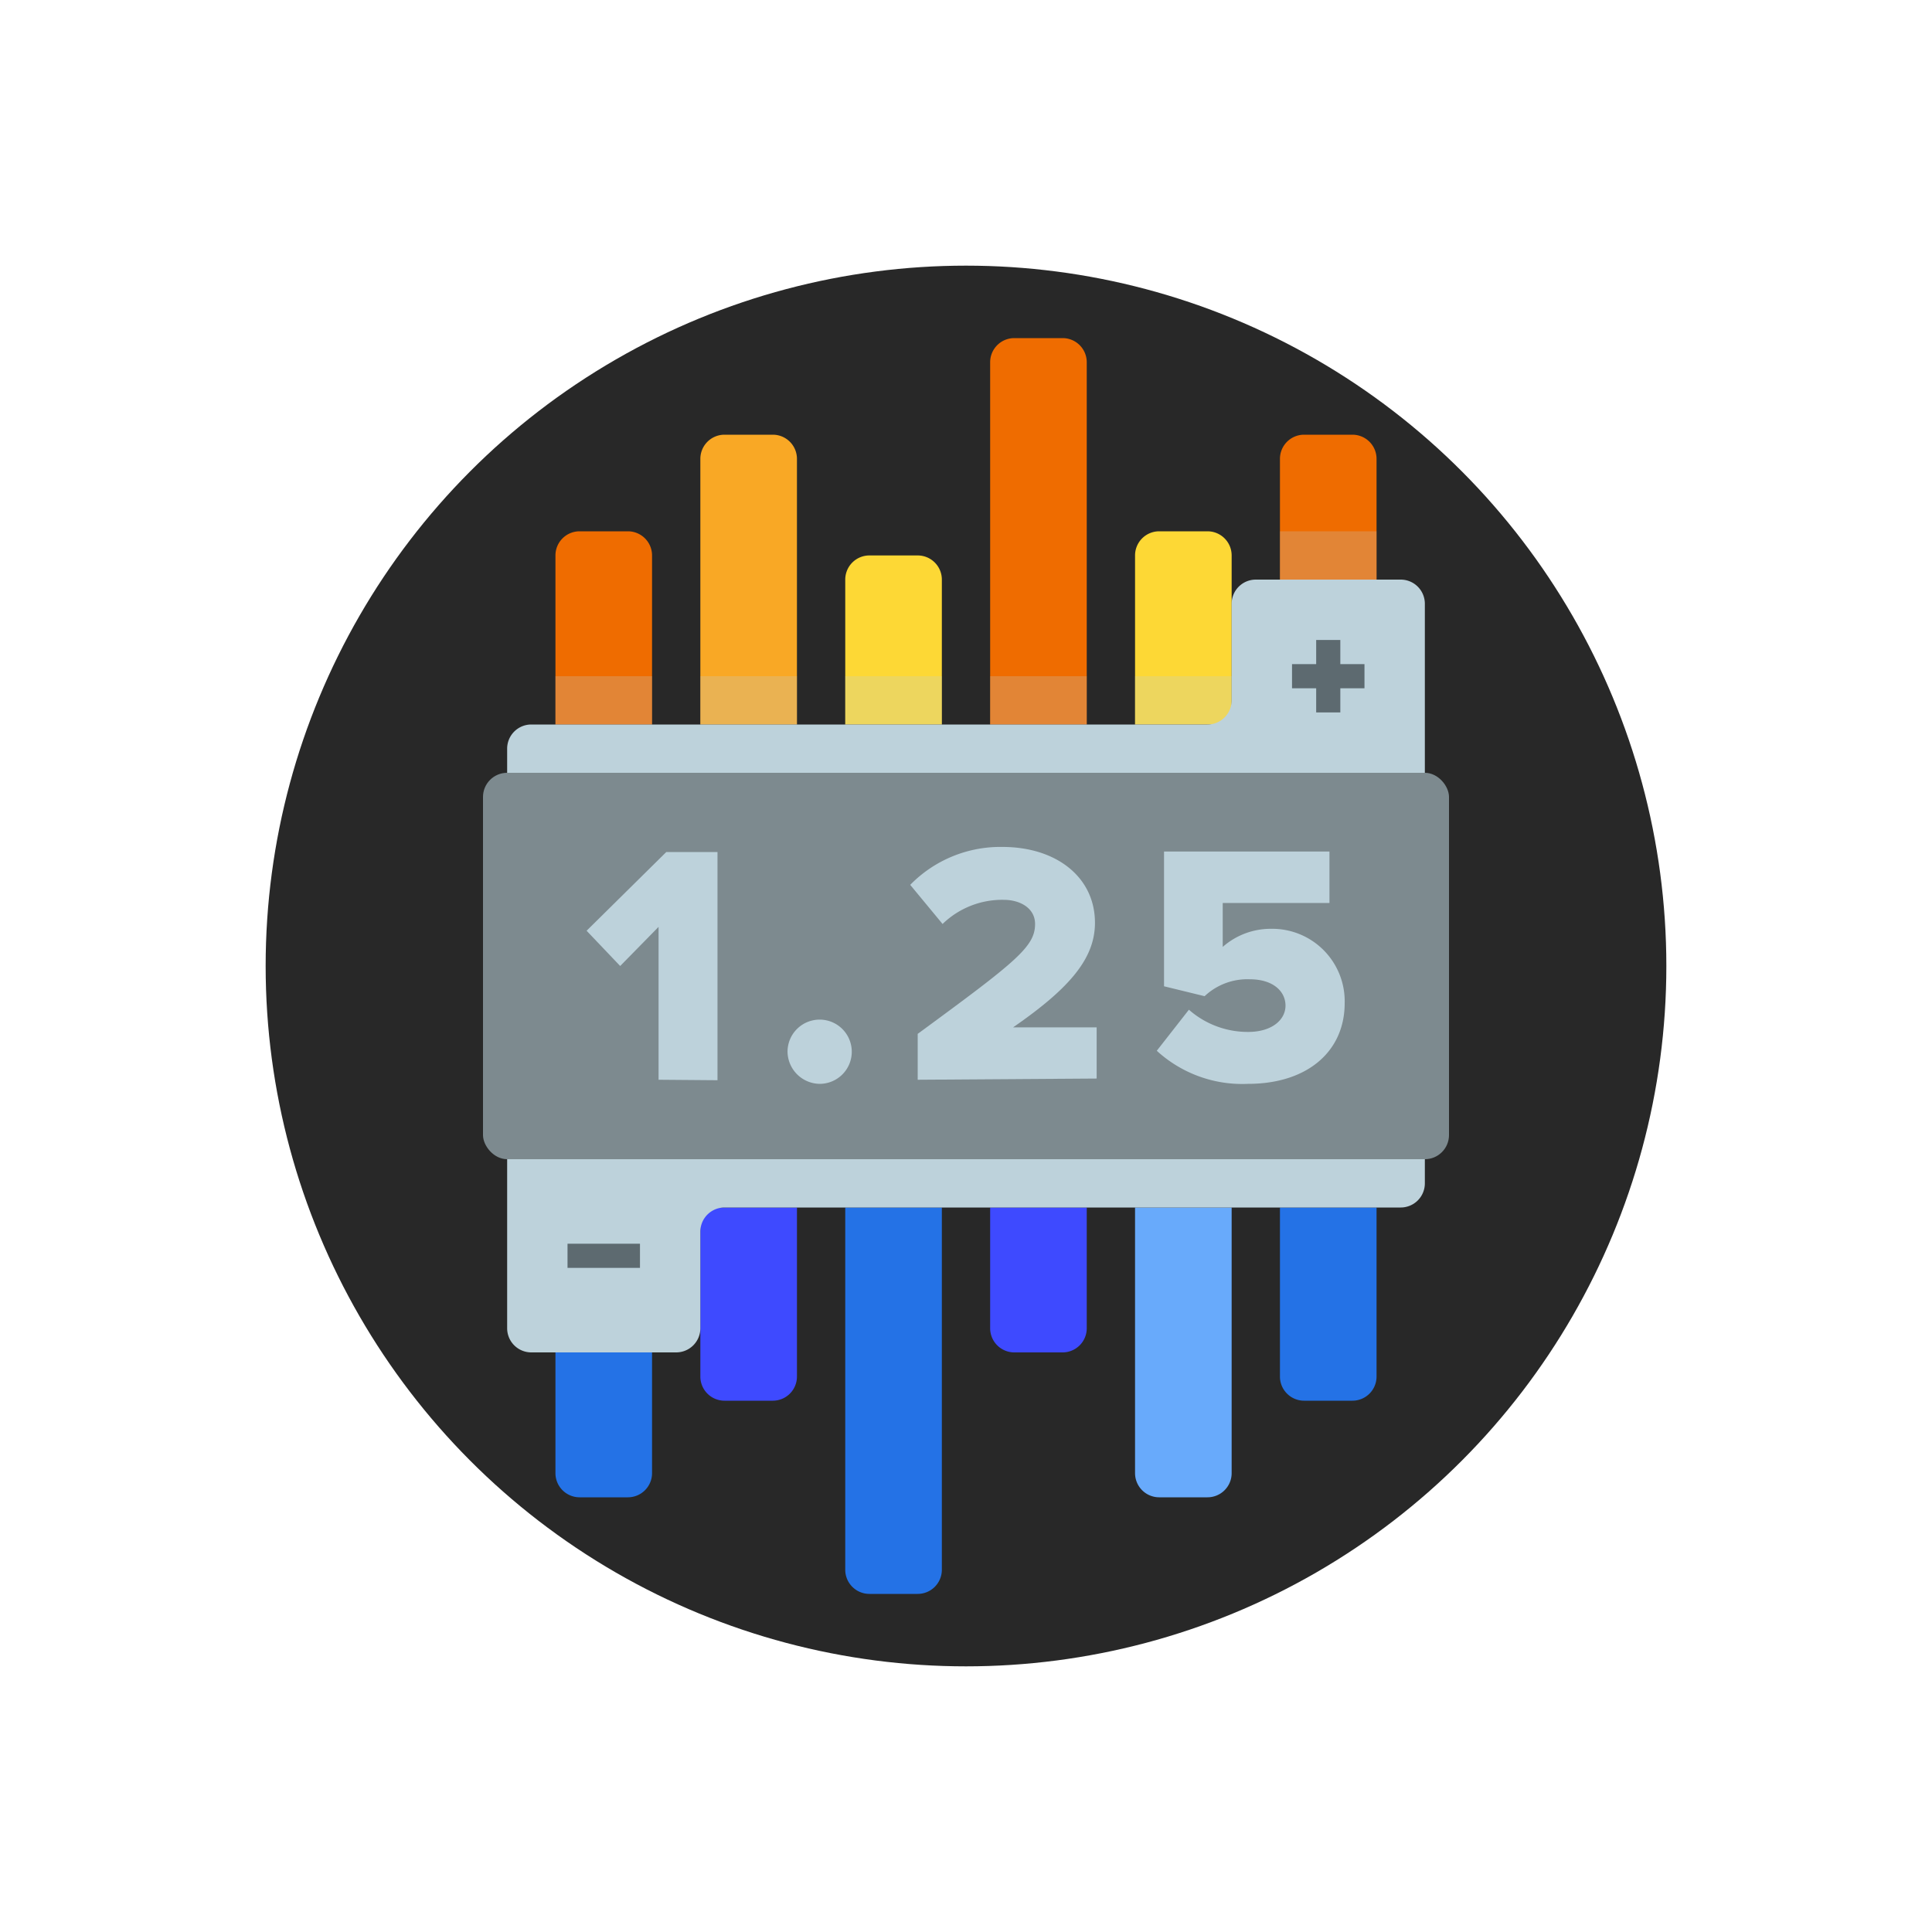<svg xmlns="http://www.w3.org/2000/svg" viewBox="0 0 80 80"><defs><style>.cls-1{isolation:isolate;}.cls-2{fill:#282828;}.cls-3{fill:#ef6c00;}.cls-4{fill:#f9a825;}.cls-5{fill:#fdd835;}.cls-10,.cls-6{fill:#bdd2db;}.cls-6{opacity:0.25;mix-blend-mode:multiply;}.cls-7{fill:#2472e6;}.cls-8{fill:#68aafb;}.cls-9{fill:#3e4aff;}.cls-11{fill:#5d6a70;}.cls-12{fill:#7d8a8f;}</style></defs><title>oddsadjust</title><g class="cls-1"><g id="Layer_1" data-name="Layer 1"><circle class="cls-2" cx="40" cy="40" r="29"/><path class="cls-3" d="M24,22h2a1,1,0,0,1,1,1v7a0,0,0,0,1,0,0H23a0,0,0,0,1,0,0V23A1,1,0,0,1,24,22Z"/><path class="cls-4" d="M30,18h2a1,1,0,0,1,1,1V30a0,0,0,0,1,0,0H29a0,0,0,0,1,0,0V19A1,1,0,0,1,30,18Z"/><path class="cls-5" d="M36,23h2a1,1,0,0,1,1,1v6a0,0,0,0,1,0,0H35a0,0,0,0,1,0,0V24A1,1,0,0,1,36,23Z"/><path class="cls-3" d="M42,14h2a1,1,0,0,1,1,1V30a0,0,0,0,1,0,0H41a0,0,0,0,1,0,0V15A1,1,0,0,1,42,14Z"/><path class="cls-5" d="M48,22h2a1,1,0,0,1,1,1v7a0,0,0,0,1,0,0H47a0,0,0,0,1,0,0V23A1,1,0,0,1,48,22Z"/><path class="cls-3" d="M54,18h2a1,1,0,0,1,1,1V30a0,0,0,0,1,0,0H53a0,0,0,0,1,0,0V19A1,1,0,0,1,54,18Z"/><rect class="cls-6" x="23" y="28" width="4" height="2"/><rect class="cls-6" x="29" y="28" width="4" height="2"/><rect class="cls-6" x="35" y="28" width="4" height="2"/><rect class="cls-6" x="41" y="28" width="4" height="2"/><rect class="cls-6" x="47" y="28" width="4" height="2"/><rect class="cls-6" x="53" y="22" width="4" height="2"/><path class="cls-7" d="M54,50h2a1,1,0,0,1,1,1v7a0,0,0,0,1,0,0H53a0,0,0,0,1,0,0V51A1,1,0,0,1,54,50Z" transform="translate(110 108) rotate(180)"/><path class="cls-8" d="M48,50h2a1,1,0,0,1,1,1V62a0,0,0,0,1,0,0H47a0,0,0,0,1,0,0V51A1,1,0,0,1,48,50Z" transform="translate(98 112) rotate(180)"/><path class="cls-9" d="M42,50h2a1,1,0,0,1,1,1v5a0,0,0,0,1,0,0H41a0,0,0,0,1,0,0V51A1,1,0,0,1,42,50Z" transform="translate(86 106) rotate(180)"/><path class="cls-7" d="M36,50h2a1,1,0,0,1,1,1V66a0,0,0,0,1,0,0H35a0,0,0,0,1,0,0V51A1,1,0,0,1,36,50Z" transform="translate(74 116) rotate(180)"/><path class="cls-9" d="M30,50h2a1,1,0,0,1,1,1v7a0,0,0,0,1,0,0H29a0,0,0,0,1,0,0V51A1,1,0,0,1,30,50Z" transform="translate(62 108) rotate(180)"/><path class="cls-7" d="M24,50h2a1,1,0,0,1,1,1V62a0,0,0,0,1,0,0H23a0,0,0,0,1,0,0V51A1,1,0,0,1,24,50Z" transform="translate(50 112) rotate(180)"/><path class="cls-10" d="M59,48H21v7a1,1,0,0,0,1,1h6a1,1,0,0,0,1-1V51a1,1,0,0,1,1-1H58a1,1,0,0,0,1-1Z"/><rect class="cls-11" x="23.5" y="51.5" width="3" height="1"/><path class="cls-10" d="M51,25v4a1,1,0,0,1-1,1H22a1,1,0,0,0-1,1v1H59V25a1,1,0,0,0-1-1H52A1,1,0,0,0,51,25Z"/><polygon class="cls-11" points="56.5 27.5 55.5 27.5 55.5 26.5 54.5 26.5 54.5 27.5 53.5 27.5 53.5 28.5 54.5 28.5 54.5 29.5 55.5 29.5 55.5 28.5 56.5 28.5 56.5 27.5"/><rect class="cls-12" x="20" y="32" width="40" height="16" rx="1" ry="1"/><path class="cls-10" d="M27.27,44.71V38.38L25.68,40l-1.39-1.46,3.3-3.26h2.12v9.45Z"/><path class="cls-10" d="M32.61,43.55a1.33,1.33,0,1,1,1.33,1.33A1.35,1.35,0,0,1,32.61,43.55Z"/><path class="cls-10" d="M38,44.71v-1.9c4.09-3,4.86-3.61,4.86-4.55,0-.65-.61-1-1.3-1a3.54,3.54,0,0,0-2.53,1l-1.34-1.62a5.22,5.22,0,0,1,3.82-1.57c2.23,0,3.83,1.25,3.83,3.14,0,1.45-1,2.68-3.39,4.33h3.46v2.12Z"/><path class="cls-10" d="M47.9,43.51l1.33-1.7a3.69,3.69,0,0,0,2.45.92c1,0,1.55-.51,1.55-1.09s-.5-1.09-1.48-1.09a2.58,2.58,0,0,0-1.87.7l-1.68-.41V35.26h6.85v2.13H50.63v1.82a3,3,0,0,1,2-.75,3,3,0,0,1,3.05,3.08c0,2-1.55,3.34-4,3.34A5.24,5.24,0,0,1,47.9,43.51Z"/></g></g></svg>